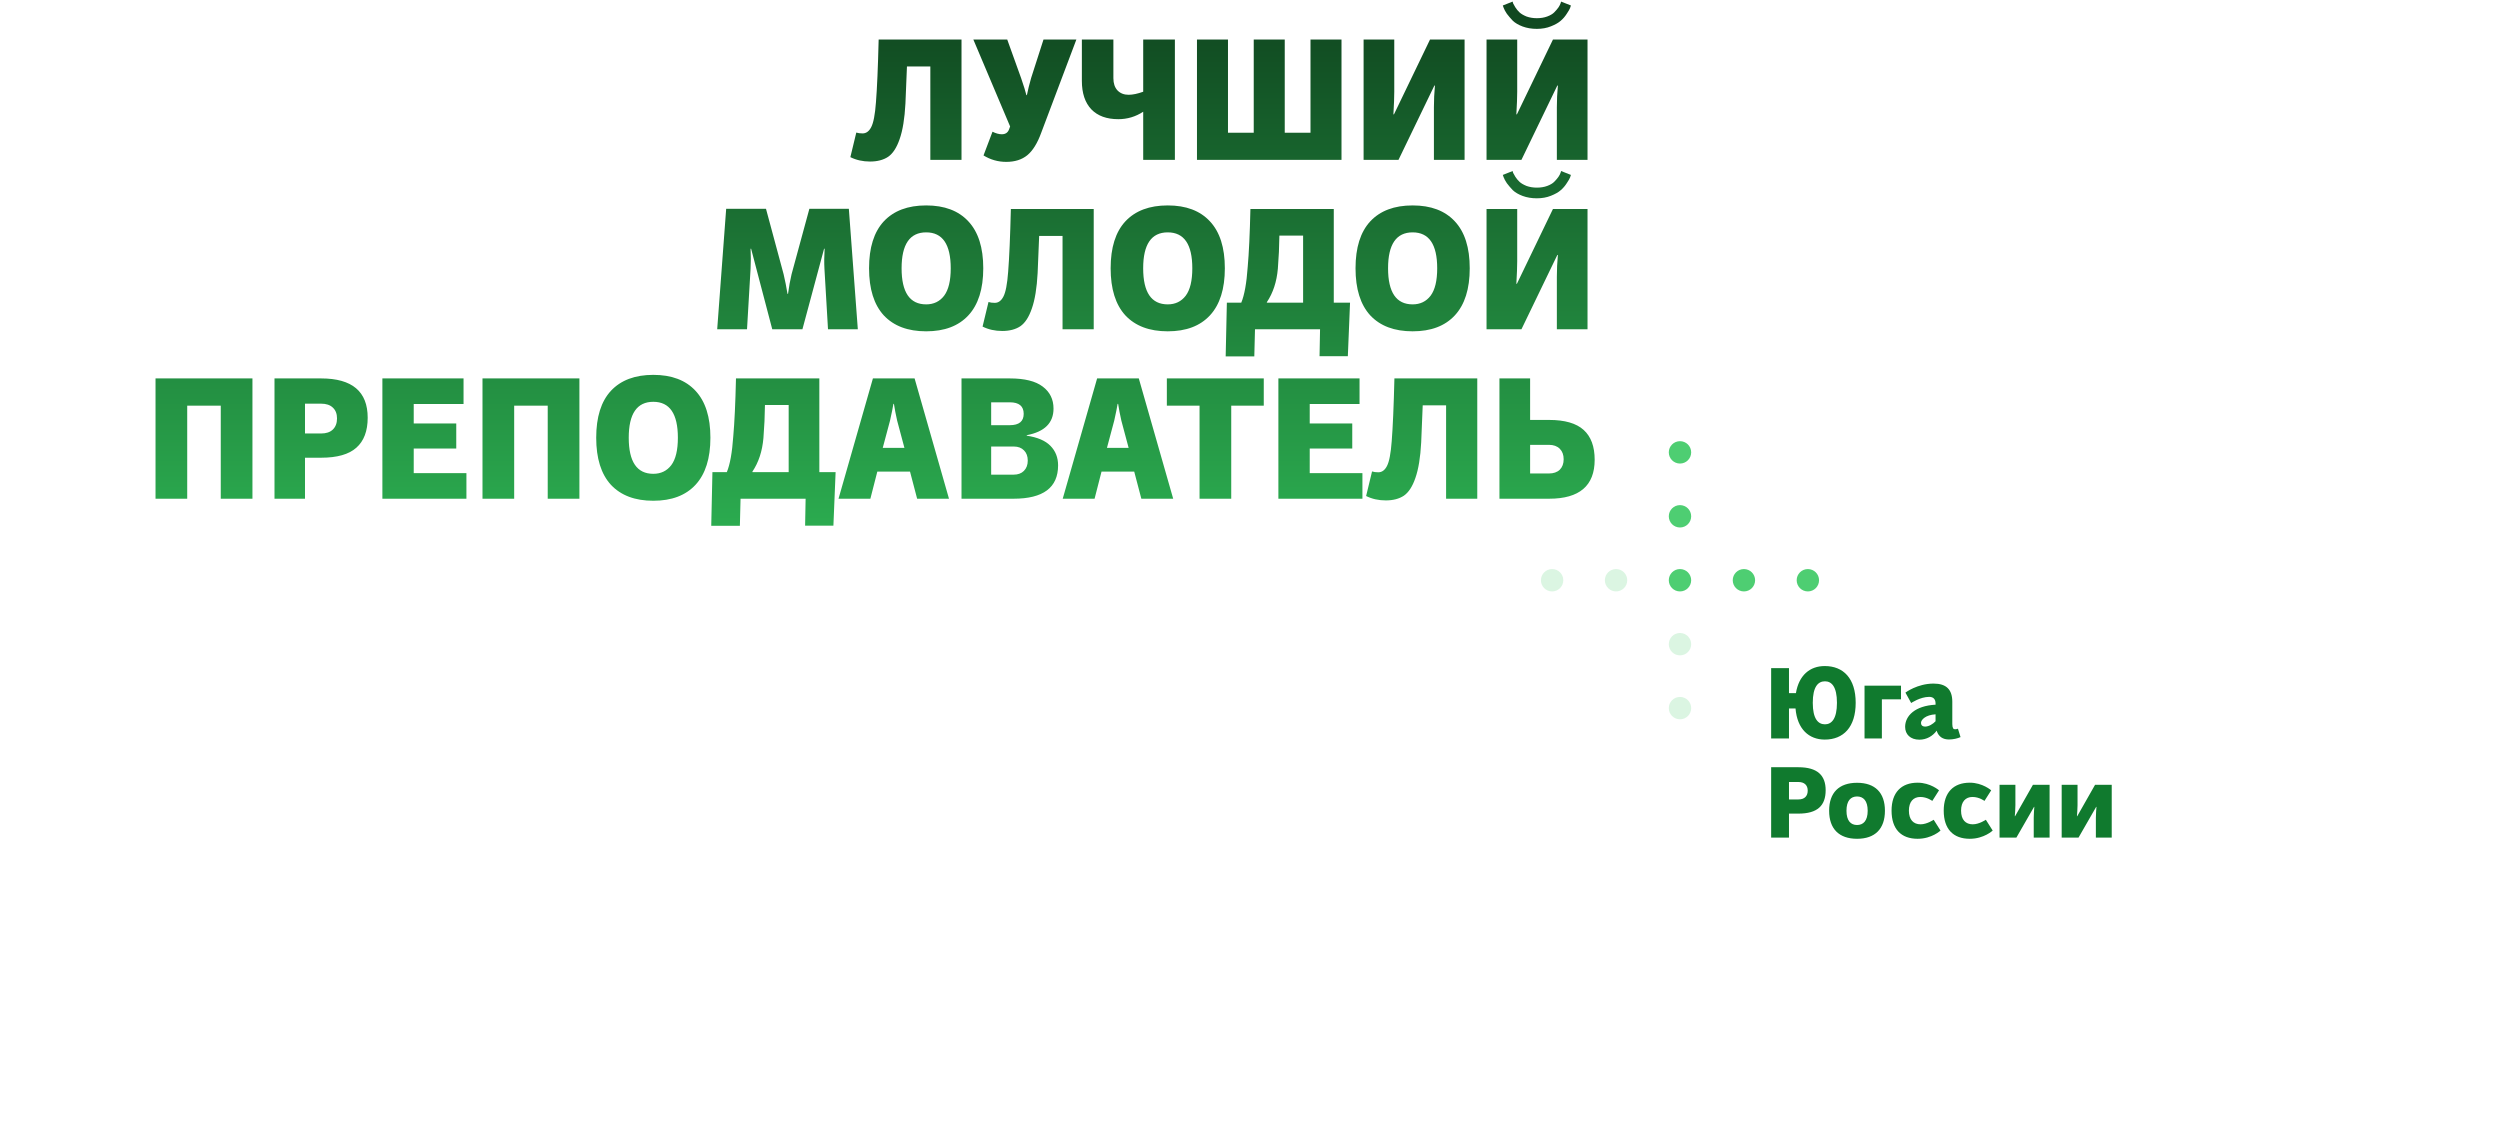 <svg width="782" height="356" viewBox="0 0 782 356" fill="none" xmlns="http://www.w3.org/2000/svg">
<path d="M265.993 49.152L267.848 41.467C268.378 41.644 269.032 41.732 269.809 41.732C270.94 41.732 271.841 41.078 272.512 39.771C273.219 38.428 273.713 35.849 273.996 32.033C274.349 27.581 274.632 21.027 274.844 12.37H300.761V50H291.009V20.797H283.695C283.483 26.203 283.324 30.072 283.218 32.404C282.971 37.068 282.37 40.76 281.416 43.481C280.497 46.166 279.296 48.021 277.812 49.046C276.328 50.035 274.438 50.53 272.141 50.53C269.88 50.53 267.83 50.071 265.993 49.152ZM315.965 39.559L304.464 12.37H315.064L319.41 24.454C320.258 26.927 320.806 28.694 321.053 29.754H321.212C321.53 28.164 321.972 26.38 322.537 24.401L326.406 12.37H336.688L325.717 41.467C324.516 44.788 323.049 47.156 321.318 48.569C319.622 49.947 317.431 50.636 314.746 50.636C312.202 50.636 309.835 49.965 307.644 48.622L310.453 41.202C311.513 41.732 312.485 41.997 313.368 41.997C314.463 41.997 315.205 41.52 315.594 40.566L315.965 39.559ZM357.594 28.694V12.37H367.505V50H357.594V34.948C355.226 36.503 352.629 37.28 349.803 37.28C346.163 37.28 343.354 36.255 341.376 34.206C339.397 32.121 338.408 29.153 338.408 25.302V12.37H348.266V24.454C348.266 26.079 348.69 27.351 349.538 28.27C350.421 29.189 351.587 29.648 353.036 29.648C354.308 29.648 355.827 29.33 357.594 28.694ZM374.413 12.37V50H419.622V12.37H409.923V41.52H401.867V12.37H392.168V41.52H384.112V12.37H374.413ZM458.121 12.37V50H448.528V33.57C448.528 31.309 448.634 29.047 448.846 26.786L448.687 26.733L437.451 50H426.533V12.37H436.126V28.694C436.126 30.39 436.038 32.74 435.861 35.743L436.02 35.796L447.309 12.37H458.121ZM470.077 1.717L473.151 0.498C473.186 0.639 473.239 0.834 473.31 1.081C473.416 1.293 473.646 1.699 473.999 2.3C474.388 2.901 474.829 3.431 475.324 3.89C475.819 4.349 476.543 4.773 477.497 5.162C478.486 5.515 479.564 5.692 480.73 5.692C481.931 5.692 483.009 5.515 483.963 5.162C484.917 4.809 485.641 4.385 486.136 3.89C486.666 3.36 487.108 2.848 487.461 2.353C487.814 1.823 488.044 1.381 488.15 1.028L488.309 0.498L491.383 1.717C491.312 1.929 491.224 2.194 491.118 2.512C491.012 2.83 490.676 3.413 490.111 4.261C489.581 5.109 488.945 5.851 488.203 6.487C487.496 7.123 486.472 7.706 485.129 8.236C483.822 8.766 482.355 9.031 480.73 9.031C479.105 9.031 477.621 8.784 476.278 8.289C474.971 7.794 473.946 7.194 473.204 6.487C472.497 5.745 471.879 5.021 471.349 4.314C470.854 3.572 470.519 2.954 470.342 2.459L470.077 1.717ZM496.577 12.37V50H486.984V33.57C486.984 31.309 487.09 29.047 487.302 26.786L487.143 26.733L475.907 50H464.989V12.37H474.582V28.694C474.582 30.39 474.494 32.74 474.317 35.743L474.476 35.796L485.765 12.37H496.577ZM233.666 103H224.338L227.147 65.317H239.602L245.114 85.775C245.574 87.718 245.98 89.768 246.333 91.923H246.492C246.775 89.768 247.146 87.718 247.605 85.775L253.17 65.317H265.519L268.328 103H259L257.887 84.079C257.781 82.206 257.799 80.122 257.94 77.825L257.781 77.772L250.997 103H241.563L234.938 77.772L234.779 77.825C234.885 79.839 234.885 81.924 234.779 84.079L233.666 103ZM276.453 69.239C279.562 65.918 283.979 64.257 289.703 64.257C295.427 64.257 299.826 65.918 302.9 69.239C306.009 72.56 307.564 77.454 307.564 83.92C307.564 90.386 306.009 95.297 302.9 98.654C299.826 101.975 295.427 103.636 289.703 103.636C283.979 103.636 279.562 101.975 276.453 98.654C273.379 95.297 271.842 90.386 271.842 83.92C271.842 77.454 273.379 72.56 276.453 69.239ZM289.703 95.209C292.07 95.209 293.943 94.308 295.321 92.506C296.699 90.669 297.388 87.807 297.388 83.92C297.388 76.429 294.826 72.684 289.703 72.684C284.58 72.684 282.018 76.429 282.018 83.92C282.018 91.446 284.58 95.209 289.703 95.209ZM307.347 102.152L309.202 94.467C309.732 94.644 310.386 94.732 311.163 94.732C312.294 94.732 313.195 94.078 313.866 92.771C314.573 91.428 315.068 88.849 315.35 85.033C315.704 80.581 315.986 74.027 316.198 65.37H342.115V103H332.363V73.797H325.049C324.837 79.203 324.678 83.072 324.572 85.404C324.325 90.068 323.724 93.76 322.77 96.481C321.852 99.166 320.65 101.021 319.166 102.046C317.682 103.035 315.792 103.53 313.495 103.53C311.234 103.53 309.185 103.071 307.347 102.152ZM352.019 69.239C355.129 65.918 359.545 64.257 365.269 64.257C370.993 64.257 375.392 65.918 378.466 69.239C381.576 72.56 383.13 77.454 383.13 83.92C383.13 90.386 381.576 95.297 378.466 98.654C375.392 101.975 370.993 103.636 365.269 103.636C359.545 103.636 355.129 101.975 352.019 98.654C348.945 95.297 347.408 90.386 347.408 83.92C347.408 77.454 348.945 72.56 352.019 69.239ZM365.269 95.209C367.637 95.209 369.509 94.308 370.887 92.506C372.265 90.669 372.954 87.807 372.954 83.92C372.954 76.429 370.393 72.684 365.269 72.684C360.146 72.684 357.584 76.429 357.584 83.92C357.584 91.446 360.146 95.209 365.269 95.209ZM392.348 111.48H383.391L383.762 94.679H388.267C389.256 92.312 389.928 88.584 390.281 83.496C390.67 79.15 390.952 73.108 391.129 65.37H417.205V94.679H422.293L421.604 111.427H412.753L412.912 103H392.56L392.348 111.48ZM396.27 94.52V94.679H407.612V73.691H400.192C400.157 77.048 399.998 80.493 399.715 84.026C399.362 88.125 398.213 91.623 396.27 94.52ZM428.621 69.239C431.73 65.918 436.147 64.257 441.871 64.257C447.595 64.257 451.994 65.918 455.068 69.239C458.177 72.56 459.732 77.454 459.732 83.92C459.732 90.386 458.177 95.297 455.068 98.654C451.994 101.975 447.595 103.636 441.871 103.636C436.147 103.636 431.73 101.975 428.621 98.654C425.547 95.297 424.01 90.386 424.01 83.92C424.01 77.454 425.547 72.56 428.621 69.239ZM441.871 95.209C444.238 95.209 446.111 94.308 447.489 92.506C448.867 90.669 449.556 87.807 449.556 83.92C449.556 76.429 446.994 72.684 441.871 72.684C436.748 72.684 434.186 76.429 434.186 83.92C434.186 91.446 436.748 95.209 441.871 95.209ZM470.077 54.717L473.151 53.498C473.186 53.639 473.239 53.834 473.31 54.081C473.416 54.293 473.646 54.699 473.999 55.3C474.388 55.901 474.829 56.431 475.324 56.89C475.819 57.349 476.543 57.773 477.497 58.162C478.486 58.515 479.564 58.692 480.73 58.692C481.931 58.692 483.009 58.515 483.963 58.162C484.917 57.809 485.641 57.385 486.136 56.89C486.666 56.36 487.108 55.848 487.461 55.353C487.814 54.823 488.044 54.381 488.15 54.028L488.309 53.498L491.383 54.717C491.312 54.929 491.224 55.194 491.118 55.512C491.012 55.83 490.676 56.413 490.111 57.261C489.581 58.109 488.945 58.851 488.203 59.487C487.496 60.123 486.472 60.706 485.129 61.236C483.822 61.766 482.355 62.031 480.73 62.031C479.105 62.031 477.621 61.784 476.278 61.289C474.971 60.794 473.946 60.194 473.204 59.487C472.497 58.745 471.879 58.021 471.349 57.314C470.854 56.572 470.519 55.954 470.342 55.459L470.077 54.717ZM496.577 65.37V103H486.984V86.57C486.984 84.309 487.09 82.047 487.302 79.786L487.143 79.733L475.907 103H464.989V65.37H474.582V81.694C474.582 83.39 474.494 85.74 474.317 88.743L474.476 88.796L485.765 65.37H496.577ZM58.56 156H48.649V118.37H78.965V156H69.054V126.903H58.56V156ZM95.403 156H85.863V118.37H100.438C110.155 118.37 115.013 122.469 115.013 130.666C115.013 134.835 113.829 137.962 111.462 140.047C109.13 142.132 105.455 143.174 100.438 143.174H95.403V156ZM95.403 126.267V135.595H100.438C102.028 135.595 103.247 135.189 104.095 134.376C104.978 133.528 105.42 132.362 105.42 130.878C105.42 129.429 104.978 128.299 104.095 127.486C103.247 126.673 102.028 126.267 100.438 126.267H95.403ZM145.897 156H119.609V118.37H144.996V126.373H129.414V132.468H142.717V140.312H129.414V147.997H145.897V156ZM160.834 156H150.923V118.37H181.239V156H171.328V126.903H160.834V156ZM191.104 122.239C194.214 118.918 198.63 117.257 204.354 117.257C210.078 117.257 214.477 118.918 217.551 122.239C220.661 125.56 222.215 130.454 222.215 136.92C222.215 143.386 220.661 148.297 217.551 151.654C214.477 154.975 210.078 156.636 204.354 156.636C198.63 156.636 194.214 154.975 191.104 151.654C188.03 148.297 186.493 143.386 186.493 136.92C186.493 130.454 188.03 125.56 191.104 122.239ZM204.354 148.209C206.722 148.209 208.594 147.308 209.972 145.506C211.35 143.669 212.039 140.807 212.039 136.92C212.039 129.429 209.478 125.684 204.354 125.684C199.231 125.684 196.669 129.429 196.669 136.92C196.669 144.446 199.231 148.209 204.354 148.209ZM231.433 164.48H222.476L222.847 147.679H227.352C228.341 145.312 229.013 141.584 229.366 136.496C229.755 132.15 230.037 126.108 230.214 118.37H256.29V147.679H261.378L260.689 164.427H251.838L251.997 156H231.645L231.433 164.48ZM235.355 147.52V147.679H246.697V126.691H239.277C239.242 130.048 239.083 133.493 238.8 137.026C238.447 141.125 237.298 144.623 235.355 147.52ZM296.844 156H286.88L284.654 147.52H274.425L272.252 156H262.288L273.047 118.37H286.085L296.844 156ZM278.4 131.567L276.121 140.1H282.905L280.626 131.567C280.202 129.694 279.866 127.945 279.619 126.32H279.46C279.283 127.451 278.93 129.2 278.4 131.567ZM317.032 156H300.761V118.37H315.866C320.495 118.37 323.922 119.218 326.148 120.914C328.41 122.61 329.54 124.907 329.54 127.804C329.54 132.291 326.749 135.065 321.166 136.125V136.284C324.523 136.779 326.996 137.839 328.586 139.464C330.176 141.089 330.971 143.121 330.971 145.559C330.971 152.52 326.325 156 317.032 156ZM310.036 125.843V132.998H315.866C318.764 132.998 320.212 131.814 320.212 129.447C320.212 127.044 318.764 125.843 315.866 125.843H310.036ZM310.036 139.676V148.474H317.032C318.41 148.474 319.488 148.085 320.265 147.308C321.078 146.495 321.484 145.418 321.484 144.075C321.484 142.732 321.096 141.672 320.318 140.895C319.541 140.082 318.481 139.676 317.138 139.676H310.036ZM366.975 156H357.011L354.785 147.52H344.556L342.383 156H332.419L343.178 118.37H356.216L366.975 156ZM348.531 131.567L346.252 140.1H353.036L350.757 131.567C350.333 129.694 349.998 127.945 349.75 126.32H349.591C349.415 127.451 349.061 129.2 348.531 131.567ZM375.219 126.903H364.99V118.37H395.306V126.903H385.13V156H375.219V126.903ZM426.166 156H399.878V118.37H425.265V126.373H409.683V132.468H422.986V140.312H409.683V147.997H426.166V156ZM427.322 155.152L429.177 147.467C429.707 147.644 430.361 147.732 431.138 147.732C432.269 147.732 433.17 147.078 433.841 145.771C434.548 144.428 435.042 141.849 435.325 138.033C435.678 133.581 435.961 127.027 436.173 118.37H462.09V156H452.338V126.797H445.024C444.812 132.203 444.653 136.072 444.547 138.404C444.3 143.068 443.699 146.76 442.745 149.481C441.826 152.166 440.625 154.021 439.141 155.046C437.657 156.035 435.767 156.53 433.47 156.53C431.209 156.53 429.159 156.071 427.322 155.152ZM478.619 131.355H484.555C489.466 131.355 493.07 132.397 495.367 134.482C497.664 136.567 498.812 139.676 498.812 143.81C498.812 151.937 494.06 156 484.555 156H469.026V118.37H478.619V131.355ZM478.619 148.103H484.502C485.951 148.103 487.081 147.714 487.894 146.937C488.707 146.124 489.113 145.029 489.113 143.651C489.113 142.273 488.707 141.178 487.894 140.365C487.081 139.552 485.951 139.146 484.502 139.146H478.619V148.103Z" fill="url(#paint0_linear_2035_2460)"/>
<path d="M559.595 231V221.607H561.641C562.168 228.086 565.857 231.341 570.786 231.341C576.614 231.341 580.458 227.466 580.458 219.84C580.458 212.214 576.614 208.339 570.786 208.339C566.167 208.339 562.695 211.191 561.765 216.802H559.595V208.99H554.015V231H559.595ZM567.035 219.84C567.035 214.787 568.709 213.113 570.848 213.113C572.925 213.113 574.599 214.787 574.599 219.84C574.599 224.862 572.925 226.567 570.848 226.567C568.709 226.567 567.035 224.862 567.035 219.84ZM588.651 231V218.755H594.634V214.477H583.226V231H588.651ZM612.447 227.931C612.292 228.024 611.889 228.117 611.548 228.117C610.99 228.117 610.711 227.776 610.68 226.474V219.53C610.68 215.686 608.82 213.826 604.821 213.826C599.737 213.826 596.017 216.647 596.017 216.647L597.815 219.902C597.815 219.902 600.636 217.98 603.457 217.98C604.728 217.98 605.441 218.693 605.441 220.026V220.429C598.993 220.77 595.924 223.932 595.924 227.373C595.924 229.698 597.567 231.372 600.388 231.372C602.62 231.372 604.573 230.256 605.813 228.52V228.644C606.402 230.442 607.735 231.31 609.626 231.31C611.021 231.31 612.385 230.969 613.253 230.566L612.447 227.931ZM602.155 227.28C601.349 227.28 600.884 226.815 600.884 226.133C600.884 225.141 602.31 223.622 605.441 223.436V225.606C604.635 226.474 603.333 227.28 602.155 227.28ZM559.595 262V254.498H562.54C568.523 254.498 571.065 251.987 571.065 247.182C571.065 242.532 568.492 239.99 562.54 239.99H554.015V262H559.595ZM559.595 244.609H562.54C564.431 244.609 565.454 245.632 565.454 247.306C565.454 249.042 564.431 250.065 562.54 250.065H559.595V244.609ZM580.895 244.857C575.253 244.857 572.153 247.926 572.153 253.599C572.153 259.272 575.253 262.372 580.895 262.372C586.506 262.372 589.606 259.272 589.606 253.599C589.606 247.926 586.506 244.857 580.895 244.857ZM580.895 258.063C578.911 258.063 577.578 256.73 577.578 253.599C577.578 250.468 578.911 249.135 580.895 249.135C582.848 249.135 584.212 250.468 584.212 253.599C584.212 256.73 582.848 258.063 580.895 258.063ZM591.679 253.568C591.679 259.365 594.686 262.372 599.832 262.372C604.296 262.372 606.993 259.799 606.993 259.799L604.854 256.42C604.854 256.42 602.777 257.846 600.762 257.846C598.53 257.846 597.104 256.42 597.104 253.568C597.104 250.747 598.53 249.29 600.669 249.29C602.808 249.29 604.42 250.53 604.42 250.53L606.528 247.213C606.528 247.213 603.831 244.826 599.832 244.826C594.748 244.826 591.679 247.864 591.679 253.568ZM607.997 253.568C607.997 259.365 611.004 262.372 616.15 262.372C620.614 262.372 623.311 259.799 623.311 259.799L621.172 256.42C621.172 256.42 619.095 257.846 617.08 257.846C614.848 257.846 613.422 256.42 613.422 253.568C613.422 250.747 614.848 249.29 616.987 249.29C619.126 249.29 620.738 250.53 620.738 250.53L622.846 247.213C622.846 247.213 620.149 244.826 616.15 244.826C611.066 244.826 607.997 247.864 607.997 253.568ZM630.727 262L636.245 252.39H636.338C636.276 253.32 636.152 254.467 636.152 255.738V262H641.112V245.477H635.904L630.324 255.304H630.231C630.293 254.312 630.417 253.134 630.417 251.863V245.477H625.457V262H630.727ZM650.163 262L655.681 252.39H655.774C655.712 253.32 655.588 254.467 655.588 255.738V262H660.548V245.477H655.34L649.76 255.304H649.667C649.729 254.312 649.853 253.134 649.853 251.863V245.477H644.893V262H650.163Z" fill="#107A2E"/>
<path d="M525.5 185C527.433 185 529 183.433 529 181.5C529 179.567 527.433 178 525.5 178C523.567 178 522 179.567 522 181.5C522 183.433 523.567 185 525.5 185Z" fill="#4ECE72"/>
<path d="M525.5 145C527.433 145 529 143.433 529 141.5C529 139.567 527.433 138 525.5 138C523.567 138 522 139.567 522 141.5C522 143.433 523.567 145 525.5 145Z" fill="#4ECE72"/>
<path d="M565.5 185C567.433 185 569 183.433 569 181.5C569 179.567 567.433 178 565.5 178C563.567 178 562 179.567 562 181.5C562 183.433 563.567 185 565.5 185Z" fill="#4ECE72"/>
<path opacity="0.2" d="M505.5 185C507.433 185 509 183.433 509 181.5C509 179.567 507.433 178 505.5 178C503.567 178 502 179.567 502 181.5C502 183.433 503.567 185 505.5 185Z" fill="#4ECE72"/>
<path d="M545.5 185C547.433 185 549 183.433 549 181.5C549 179.567 547.433 178 545.5 178C543.567 178 542 179.567 542 181.5C542 183.433 543.567 185 545.5 185Z" fill="#4ECE72"/>
<path opacity="0.2" d="M485.5 185C487.433 185 489 183.433 489 181.5C489 179.567 487.433 178 485.5 178C483.567 178 482 179.567 482 181.5C482 183.433 483.567 185 485.5 185Z" fill="#4ECE72"/>
<path opacity="0.2" d="M525.5 205C527.433 205 529 203.433 529 201.5C529 199.567 527.433 198 525.5 198C523.567 198 522 199.567 522 201.5C522 203.433 523.567 205 525.5 205Z" fill="#4ECE72"/>
<path d="M525.5 165C527.433 165 529 163.433 529 161.5C529 159.567 527.433 158 525.5 158C523.567 158 522 159.567 522 161.5C522 163.433 523.567 165 525.5 165Z" fill="#4ECE72"/>
<path opacity="0.2" d="M525.5 225C527.433 225 529 223.433 529 221.5C529 219.567 527.433 218 525.5 218C523.567 218 522 219.567 522 221.5C522 223.433 523.567 225 525.5 225Z" fill="#4ECE72"/>
<defs>
<linearGradient id="paint0_linear_2035_2460" x1="250" y1="4" x2="250" y2="171" gradientUnits="userSpaceOnUse">
<stop stop-color="#104820"/>
<stop offset="1" stop-color="#2CAF51"/>
</linearGradient>
</defs>
</svg>
